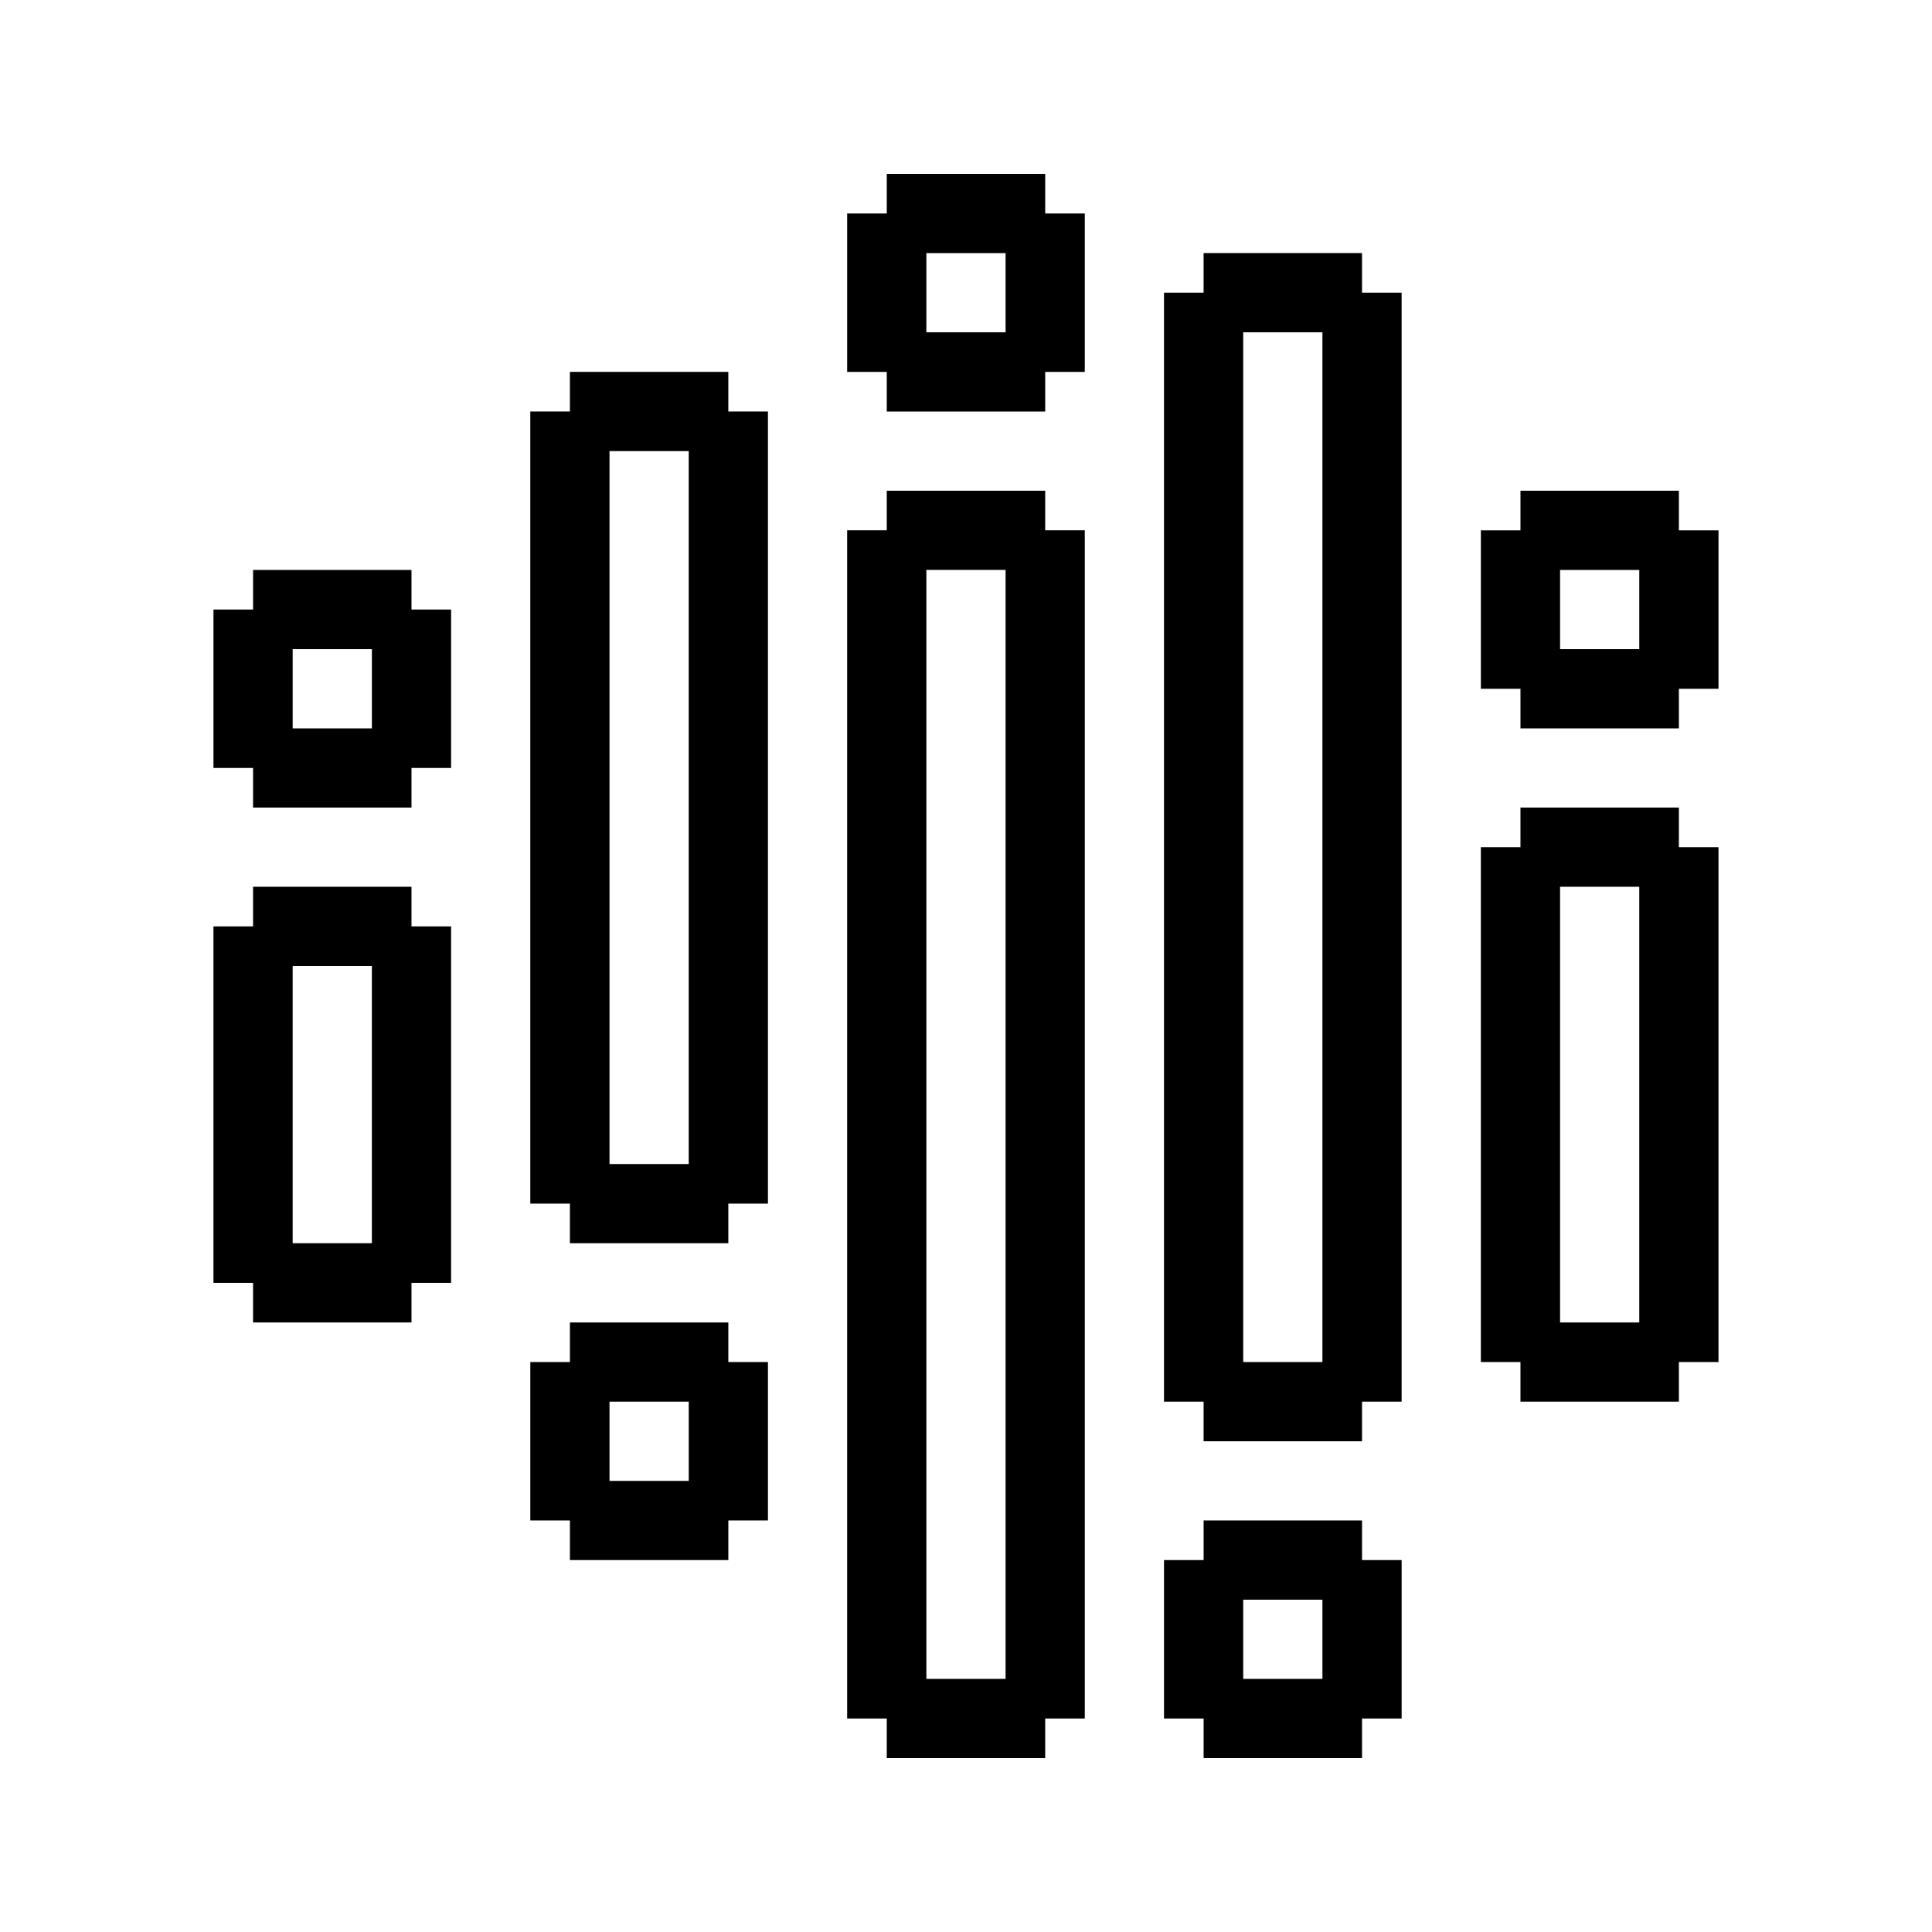 <?xml version="1.0" encoding="UTF-8"?>
<!-- Uploaded to: SVG Repo, www.svgrepo.com, Generator: SVG Repo Mixer Tools -->
<svg fill="#000000" width="800px" height="800px" version="1.1" viewBox="144 144 512 512" xmlns="http://www.w3.org/2000/svg">
 <path d="m253.05 295.04h-41.984v10.496h-10.496v41.984h10.496v10.496h41.984v-10.496h10.496v-41.984h-10.496zm-10.496 20.992v20.992h-20.992v-20.992zm346.37-31.488v-10.496h-41.984v10.496h-10.496v41.984h10.496v10.496h41.984v-10.496h10.496v-41.984zm-10.496 10.496v20.992h-20.992v-20.992zm-157.44-104.96h-41.984v10.496h-10.496v41.984h10.496v10.496h41.984v-10.496h10.496v-41.984h-10.496zm-10.496 20.992v20.992h-20.992v-20.992zm-73.473 283.39h-41.984v10.496h-10.496v41.984h10.496v10.496h41.984v-10.496h10.496v-41.984h-10.496zm-10.496 20.992v20.992h-20.992v-20.992zm178.43 31.488h-41.984v10.496h-10.496v41.984h10.496v10.496h41.984v-10.496h10.496v-41.984h-10.496zm-10.496 20.992v20.992h-20.992v-20.992zm-241.41-188.93h-41.984v10.496h-10.496v94.465h10.496v10.496h41.984v-10.496h10.496v-94.465h-10.496zm-10.496 20.992v73.473h-20.992v-73.473zm346.37-41.984h-41.984v10.496h-10.496v136.45h10.496v10.496h41.984v-10.496h10.496v-136.45h-10.496zm-10.496 20.992v115.46h-20.992v-115.46zm-241.41-136.45h-41.984v10.496h-10.496v209.92h10.496v10.496h41.984v-10.496h10.496v-209.92h-10.496zm-10.496 20.992v188.93h-20.992v-188.93zm178.43-52.48h-41.984v10.496h-10.496v293.89h10.496v10.496h41.984v-10.496h10.496v-293.89h-10.496zm-10.496 20.992v272.9h-20.992l0.004-272.9zm-73.469 41.984h-41.984v10.496h-10.496v314.88h10.496v10.496h41.984v-10.496h10.496v-314.88h-10.496zm-10.496 20.992v293.89h-20.992v-293.89z"/>
</svg>